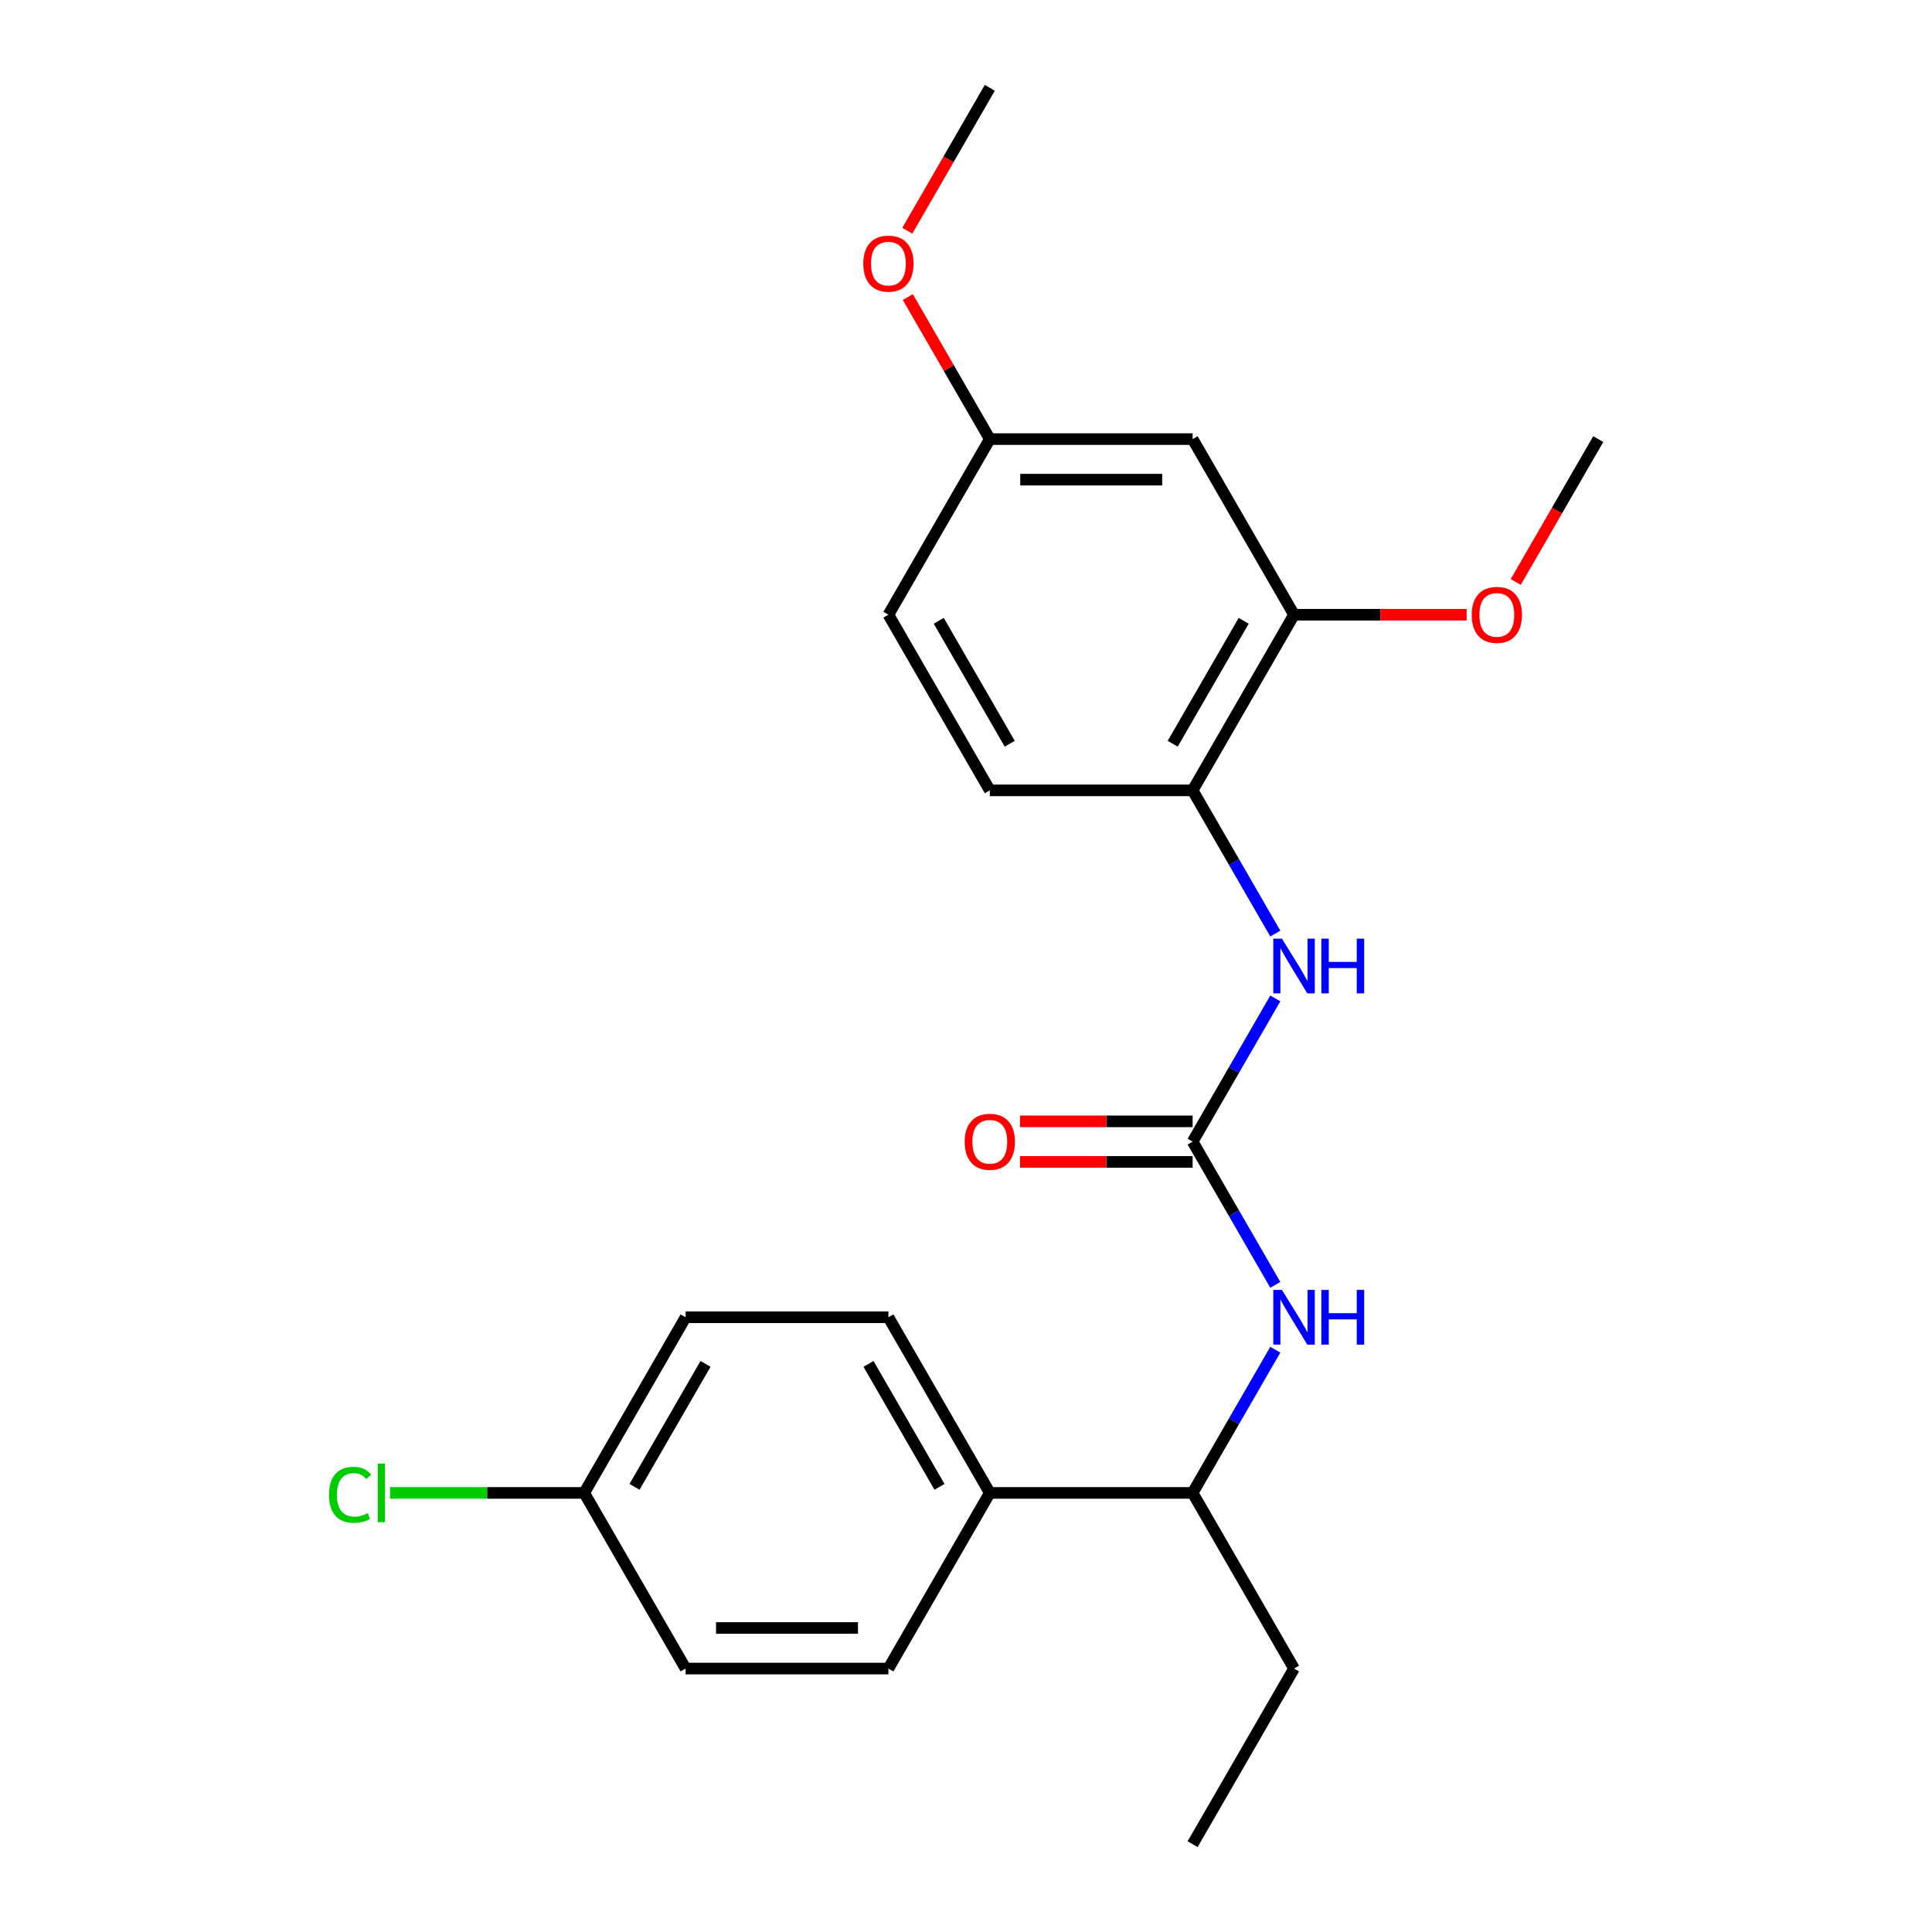 <?xml version='1.0' encoding='iso-8859-1'?>
<svg version='1.1' baseProfile='full'
              xmlns='http://www.w3.org/2000/svg'
                      xmlns:rdkit='http://www.rdkit.org/xml'
                      xmlns:xlink='http://www.w3.org/1999/xlink'
                  xml:space='preserve'
width='1000px' height='1000px' viewBox='0 0 1000 1000'>
<!-- END OF HEADER -->
<rect style='opacity:1.0;fill:#FFFFFF;stroke:none' width='1000' height='1000' x='0' y='0'> </rect>
<path class='bond-0' d='M 617.3,590.909 L 638.698,553.847' style='fill:none;fill-rule:evenodd;stroke:#000000;stroke-width:6px;stroke-linecap:butt;stroke-linejoin:miter;stroke-opacity:1' />
<path class='bond-0' d='M 638.698,553.847 L 660.096,516.784' style='fill:none;fill-rule:evenodd;stroke:#0000FF;stroke-width:6px;stroke-linecap:butt;stroke-linejoin:miter;stroke-opacity:1' />
<path class='bond-1' d='M 617.3,590.909 L 638.698,627.971' style='fill:none;fill-rule:evenodd;stroke:#000000;stroke-width:6px;stroke-linecap:butt;stroke-linejoin:miter;stroke-opacity:1' />
<path class='bond-1' d='M 638.698,627.971 L 660.096,665.034' style='fill:none;fill-rule:evenodd;stroke:#0000FF;stroke-width:6px;stroke-linecap:butt;stroke-linejoin:miter;stroke-opacity:1' />
<path class='bond-6' d='M 617.3,580.412 L 572.626,580.412' style='fill:none;fill-rule:evenodd;stroke:#000000;stroke-width:6px;stroke-linecap:butt;stroke-linejoin:miter;stroke-opacity:1' />
<path class='bond-6' d='M 572.626,580.412 L 527.952,580.412' style='fill:none;fill-rule:evenodd;stroke:#FF0000;stroke-width:6px;stroke-linecap:butt;stroke-linejoin:miter;stroke-opacity:1' />
<path class='bond-6' d='M 617.3,601.406 L 572.626,601.406' style='fill:none;fill-rule:evenodd;stroke:#000000;stroke-width:6px;stroke-linecap:butt;stroke-linejoin:miter;stroke-opacity:1' />
<path class='bond-6' d='M 572.626,601.406 L 527.952,601.406' style='fill:none;fill-rule:evenodd;stroke:#FF0000;stroke-width:6px;stroke-linecap:butt;stroke-linejoin:miter;stroke-opacity:1' />
<path class='bond-2' d='M 660.096,483.216 L 638.698,446.153' style='fill:none;fill-rule:evenodd;stroke:#0000FF;stroke-width:6px;stroke-linecap:butt;stroke-linejoin:miter;stroke-opacity:1' />
<path class='bond-2' d='M 638.698,446.153 L 617.3,409.091' style='fill:none;fill-rule:evenodd;stroke:#000000;stroke-width:6px;stroke-linecap:butt;stroke-linejoin:miter;stroke-opacity:1' />
<path class='bond-5' d='M 660.096,698.603 L 638.698,735.665' style='fill:none;fill-rule:evenodd;stroke:#0000FF;stroke-width:6px;stroke-linecap:butt;stroke-linejoin:miter;stroke-opacity:1' />
<path class='bond-5' d='M 638.698,735.665 L 617.3,772.727' style='fill:none;fill-rule:evenodd;stroke:#000000;stroke-width:6px;stroke-linecap:butt;stroke-linejoin:miter;stroke-opacity:1' />
<path class='bond-3' d='M 617.3,409.091 L 669.786,318.182' style='fill:none;fill-rule:evenodd;stroke:#000000;stroke-width:6px;stroke-linecap:butt;stroke-linejoin:miter;stroke-opacity:1' />
<path class='bond-3' d='M 606.991,384.957 L 643.732,321.321' style='fill:none;fill-rule:evenodd;stroke:#000000;stroke-width:6px;stroke-linecap:butt;stroke-linejoin:miter;stroke-opacity:1' />
<path class='bond-8' d='M 617.3,409.091 L 512.327,409.091' style='fill:none;fill-rule:evenodd;stroke:#000000;stroke-width:6px;stroke-linecap:butt;stroke-linejoin:miter;stroke-opacity:1' />
<path class='bond-4' d='M 669.786,318.182 L 617.3,227.273' style='fill:none;fill-rule:evenodd;stroke:#000000;stroke-width:6px;stroke-linecap:butt;stroke-linejoin:miter;stroke-opacity:1' />
<path class='bond-14' d='M 669.786,318.182 L 714.461,318.182' style='fill:none;fill-rule:evenodd;stroke:#000000;stroke-width:6px;stroke-linecap:butt;stroke-linejoin:miter;stroke-opacity:1' />
<path class='bond-14' d='M 714.461,318.182 L 759.135,318.182' style='fill:none;fill-rule:evenodd;stroke:#FF0000;stroke-width:6px;stroke-linecap:butt;stroke-linejoin:miter;stroke-opacity:1' />
<path class='bond-24' d='M 617.3,227.273 L 512.327,227.273' style='fill:none;fill-rule:evenodd;stroke:#000000;stroke-width:6px;stroke-linecap:butt;stroke-linejoin:miter;stroke-opacity:1' />
<path class='bond-24' d='M 601.554,248.267 L 528.073,248.267' style='fill:none;fill-rule:evenodd;stroke:#000000;stroke-width:6px;stroke-linecap:butt;stroke-linejoin:miter;stroke-opacity:1' />
<path class='bond-7' d='M 617.3,772.727 L 512.327,772.727' style='fill:none;fill-rule:evenodd;stroke:#000000;stroke-width:6px;stroke-linecap:butt;stroke-linejoin:miter;stroke-opacity:1' />
<path class='bond-19' d='M 617.3,772.727 L 669.786,863.636' style='fill:none;fill-rule:evenodd;stroke:#000000;stroke-width:6px;stroke-linecap:butt;stroke-linejoin:miter;stroke-opacity:1' />
<path class='bond-9' d='M 512.327,772.727 L 459.841,681.818' style='fill:none;fill-rule:evenodd;stroke:#000000;stroke-width:6px;stroke-linecap:butt;stroke-linejoin:miter;stroke-opacity:1' />
<path class='bond-9' d='M 486.272,769.588 L 449.532,705.952' style='fill:none;fill-rule:evenodd;stroke:#000000;stroke-width:6px;stroke-linecap:butt;stroke-linejoin:miter;stroke-opacity:1' />
<path class='bond-10' d='M 512.327,772.727 L 459.841,863.636' style='fill:none;fill-rule:evenodd;stroke:#000000;stroke-width:6px;stroke-linecap:butt;stroke-linejoin:miter;stroke-opacity:1' />
<path class='bond-13' d='M 512.327,409.091 L 459.841,318.182' style='fill:none;fill-rule:evenodd;stroke:#000000;stroke-width:6px;stroke-linecap:butt;stroke-linejoin:miter;stroke-opacity:1' />
<path class='bond-13' d='M 522.636,384.957 L 485.896,321.321' style='fill:none;fill-rule:evenodd;stroke:#000000;stroke-width:6px;stroke-linecap:butt;stroke-linejoin:miter;stroke-opacity:1' />
<path class='bond-15' d='M 459.841,681.818 L 354.868,681.818' style='fill:none;fill-rule:evenodd;stroke:#000000;stroke-width:6px;stroke-linecap:butt;stroke-linejoin:miter;stroke-opacity:1' />
<path class='bond-16' d='M 459.841,863.636 L 354.868,863.636' style='fill:none;fill-rule:evenodd;stroke:#000000;stroke-width:6px;stroke-linecap:butt;stroke-linejoin:miter;stroke-opacity:1' />
<path class='bond-16' d='M 444.095,842.642 L 370.614,842.642' style='fill:none;fill-rule:evenodd;stroke:#000000;stroke-width:6px;stroke-linecap:butt;stroke-linejoin:miter;stroke-opacity:1' />
<path class='bond-11' d='M 512.327,227.273 L 459.841,318.182' style='fill:none;fill-rule:evenodd;stroke:#000000;stroke-width:6px;stroke-linecap:butt;stroke-linejoin:miter;stroke-opacity:1' />
<path class='bond-18' d='M 512.327,227.273 L 491.102,190.51' style='fill:none;fill-rule:evenodd;stroke:#000000;stroke-width:6px;stroke-linecap:butt;stroke-linejoin:miter;stroke-opacity:1' />
<path class='bond-18' d='M 491.102,190.51 L 469.878,153.748' style='fill:none;fill-rule:evenodd;stroke:#FF0000;stroke-width:6px;stroke-linecap:butt;stroke-linejoin:miter;stroke-opacity:1' />
<path class='bond-12' d='M 302.382,772.727 L 354.868,863.636' style='fill:none;fill-rule:evenodd;stroke:#000000;stroke-width:6px;stroke-linecap:butt;stroke-linejoin:miter;stroke-opacity:1' />
<path class='bond-17' d='M 302.382,772.727 L 252.127,772.727' style='fill:none;fill-rule:evenodd;stroke:#000000;stroke-width:6px;stroke-linecap:butt;stroke-linejoin:miter;stroke-opacity:1' />
<path class='bond-17' d='M 252.127,772.727 L 201.873,772.727' style='fill:none;fill-rule:evenodd;stroke:#00CC00;stroke-width:6px;stroke-linecap:butt;stroke-linejoin:miter;stroke-opacity:1' />
<path class='bond-23' d='M 302.382,772.727 L 354.868,681.818' style='fill:none;fill-rule:evenodd;stroke:#000000;stroke-width:6px;stroke-linecap:butt;stroke-linejoin:miter;stroke-opacity:1' />
<path class='bond-23' d='M 328.436,769.588 L 365.177,705.952' style='fill:none;fill-rule:evenodd;stroke:#000000;stroke-width:6px;stroke-linecap:butt;stroke-linejoin:miter;stroke-opacity:1' />
<path class='bond-20' d='M 784.542,301.237 L 805.894,264.255' style='fill:none;fill-rule:evenodd;stroke:#FF0000;stroke-width:6px;stroke-linecap:butt;stroke-linejoin:miter;stroke-opacity:1' />
<path class='bond-20' d='M 805.894,264.255 L 827.246,227.273' style='fill:none;fill-rule:evenodd;stroke:#000000;stroke-width:6px;stroke-linecap:butt;stroke-linejoin:miter;stroke-opacity:1' />
<path class='bond-21' d='M 469.624,119.419 L 490.975,82.437' style='fill:none;fill-rule:evenodd;stroke:#FF0000;stroke-width:6px;stroke-linecap:butt;stroke-linejoin:miter;stroke-opacity:1' />
<path class='bond-21' d='M 490.975,82.437 L 512.327,45.455' style='fill:none;fill-rule:evenodd;stroke:#000000;stroke-width:6px;stroke-linecap:butt;stroke-linejoin:miter;stroke-opacity:1' />
<path class='bond-22' d='M 669.786,863.636 L 617.3,954.545' style='fill:none;fill-rule:evenodd;stroke:#000000;stroke-width:6px;stroke-linecap:butt;stroke-linejoin:miter;stroke-opacity:1' />
<path  class='atom-1' d='M 663.526 485.84
L 672.806 500.84
Q 673.726 502.32, 675.206 505
Q 676.686 507.68, 676.766 507.84
L 676.766 485.84
L 680.526 485.84
L 680.526 514.16
L 676.646 514.16
L 666.686 497.76
Q 665.526 495.84, 664.286 493.64
Q 663.086 491.44, 662.726 490.76
L 662.726 514.16
L 659.046 514.16
L 659.046 485.84
L 663.526 485.84
' fill='#0000FF'/>
<path  class='atom-1' d='M 683.926 485.84
L 687.766 485.84
L 687.766 497.88
L 702.246 497.88
L 702.246 485.84
L 706.086 485.84
L 706.086 514.16
L 702.246 514.16
L 702.246 501.08
L 687.766 501.08
L 687.766 514.16
L 683.926 514.16
L 683.926 485.84
' fill='#0000FF'/>
<path  class='atom-2' d='M 663.526 667.658
L 672.806 682.658
Q 673.726 684.138, 675.206 686.818
Q 676.686 689.498, 676.766 689.658
L 676.766 667.658
L 680.526 667.658
L 680.526 695.978
L 676.646 695.978
L 666.686 679.578
Q 665.526 677.658, 664.286 675.458
Q 663.086 673.258, 662.726 672.578
L 662.726 695.978
L 659.046 695.978
L 659.046 667.658
L 663.526 667.658
' fill='#0000FF'/>
<path  class='atom-2' d='M 683.926 667.658
L 687.766 667.658
L 687.766 679.698
L 702.246 679.698
L 702.246 667.658
L 706.086 667.658
L 706.086 695.978
L 702.246 695.978
L 702.246 682.898
L 687.766 682.898
L 687.766 695.978
L 683.926 695.978
L 683.926 667.658
' fill='#0000FF'/>
<path  class='atom-7' d='M 499.327 590.989
Q 499.327 584.189, 502.687 580.389
Q 506.047 576.589, 512.327 576.589
Q 518.607 576.589, 521.967 580.389
Q 525.327 584.189, 525.327 590.989
Q 525.327 597.869, 521.927 601.789
Q 518.527 605.669, 512.327 605.669
Q 506.087 605.669, 502.687 601.789
Q 499.327 597.909, 499.327 590.989
M 512.327 602.469
Q 516.647 602.469, 518.967 599.589
Q 521.327 596.669, 521.327 590.989
Q 521.327 585.429, 518.967 582.629
Q 516.647 579.789, 512.327 579.789
Q 508.007 579.789, 505.647 582.589
Q 503.327 585.389, 503.327 590.989
Q 503.327 596.709, 505.647 599.589
Q 508.007 602.469, 512.327 602.469
' fill='#FF0000'/>
<path  class='atom-15' d='M 761.759 318.262
Q 761.759 311.462, 765.119 307.662
Q 768.479 303.862, 774.759 303.862
Q 781.039 303.862, 784.399 307.662
Q 787.759 311.462, 787.759 318.262
Q 787.759 325.142, 784.359 329.062
Q 780.959 332.942, 774.759 332.942
Q 768.519 332.942, 765.119 329.062
Q 761.759 325.182, 761.759 318.262
M 774.759 329.742
Q 779.079 329.742, 781.399 326.862
Q 783.759 323.942, 783.759 318.262
Q 783.759 312.702, 781.399 309.902
Q 779.079 307.062, 774.759 307.062
Q 770.439 307.062, 768.079 309.862
Q 765.759 312.662, 765.759 318.262
Q 765.759 323.982, 768.079 326.862
Q 770.439 329.742, 774.759 329.742
' fill='#FF0000'/>
<path  class='atom-18' d='M 170.289 773.707
Q 170.289 766.667, 173.569 762.987
Q 176.889 759.267, 183.169 759.267
Q 189.009 759.267, 192.129 763.387
L 189.489 765.547
Q 187.209 762.547, 183.169 762.547
Q 178.889 762.547, 176.609 765.427
Q 174.369 768.267, 174.369 773.707
Q 174.369 779.307, 176.689 782.187
Q 179.049 785.067, 183.609 785.067
Q 186.729 785.067, 190.369 783.187
L 191.489 786.187
Q 190.009 787.147, 187.769 787.707
Q 185.529 788.267, 183.049 788.267
Q 176.889 788.267, 173.569 784.507
Q 170.289 780.747, 170.289 773.707
' fill='#00CC00'/>
<path  class='atom-18' d='M 195.569 757.547
L 199.249 757.547
L 199.249 787.907
L 195.569 787.907
L 195.569 757.547
' fill='#00CC00'/>
<path  class='atom-19' d='M 446.841 136.444
Q 446.841 129.644, 450.201 125.844
Q 453.561 122.044, 459.841 122.044
Q 466.121 122.044, 469.481 125.844
Q 472.841 129.644, 472.841 136.444
Q 472.841 143.324, 469.441 147.244
Q 466.041 151.124, 459.841 151.124
Q 453.601 151.124, 450.201 147.244
Q 446.841 143.364, 446.841 136.444
M 459.841 147.924
Q 464.161 147.924, 466.481 145.044
Q 468.841 142.124, 468.841 136.444
Q 468.841 130.884, 466.481 128.084
Q 464.161 125.244, 459.841 125.244
Q 455.521 125.244, 453.161 128.044
Q 450.841 130.844, 450.841 136.444
Q 450.841 142.164, 453.161 145.044
Q 455.521 147.924, 459.841 147.924
' fill='#FF0000'/>
</svg>
